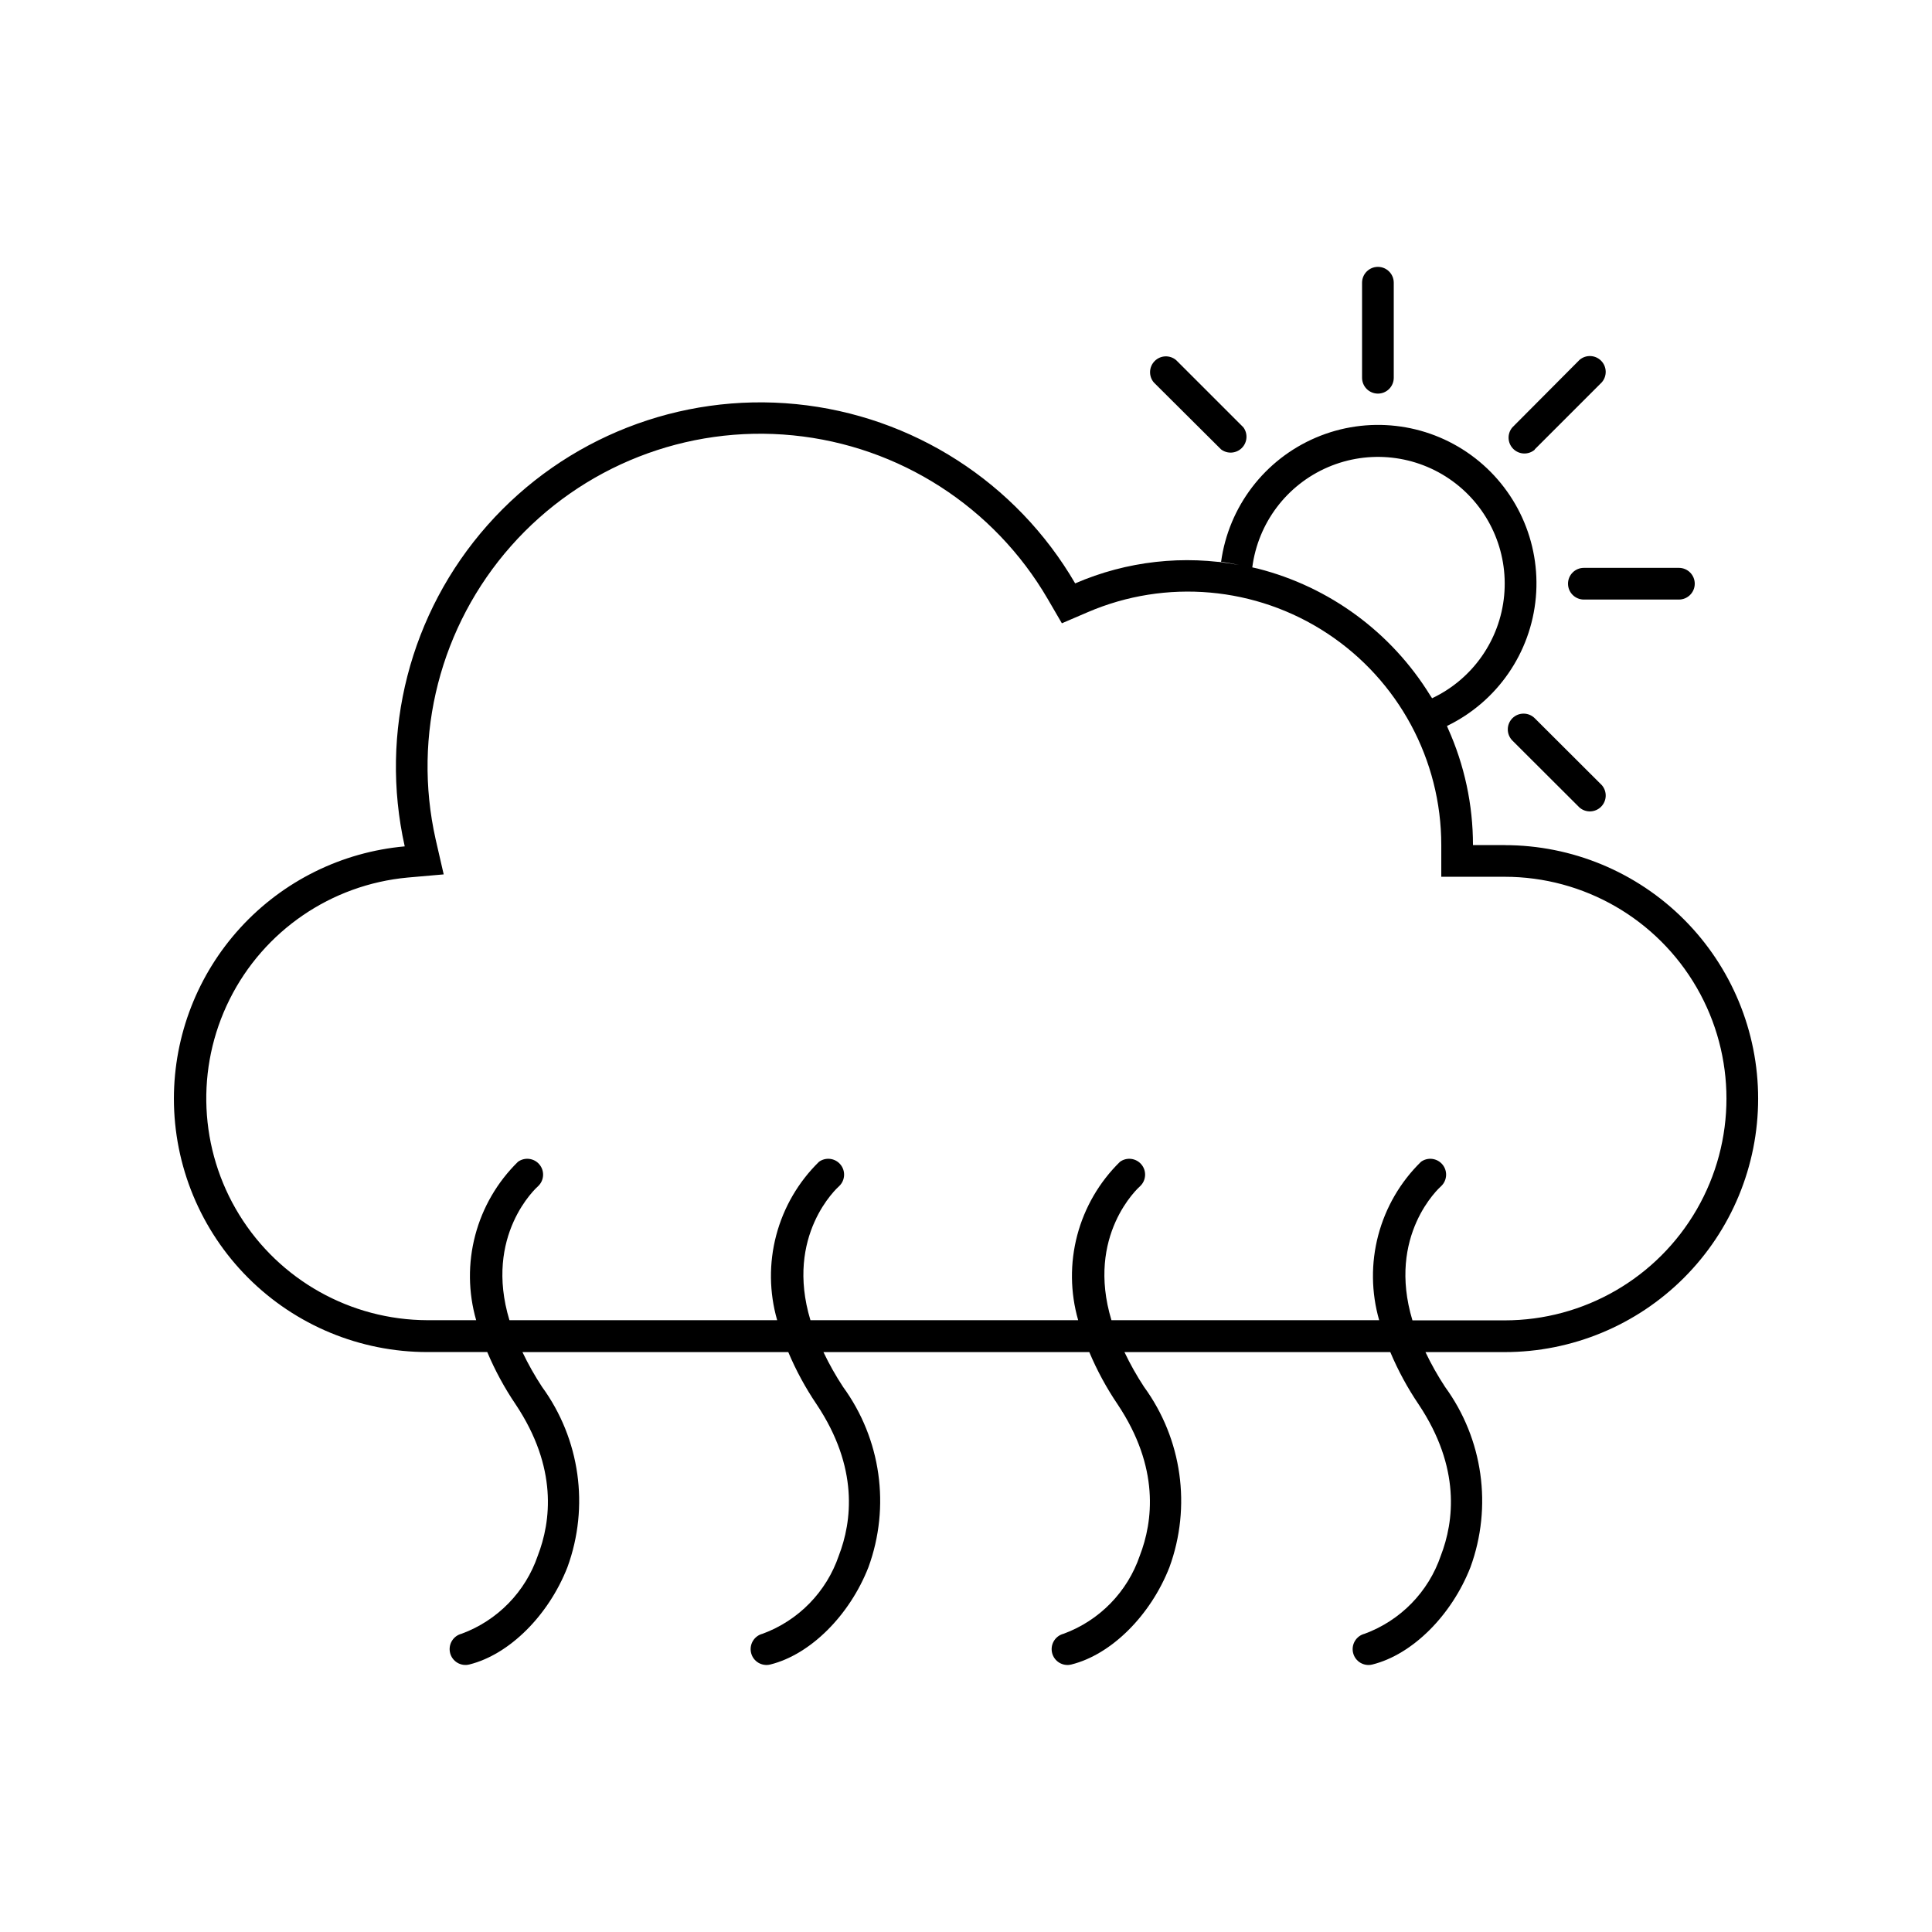 <?xml version="1.0" encoding="UTF-8"?>
<!-- Uploaded to: ICON Repo, www.iconrepo.com, Generator: ICON Repo Mixer Tools -->
<svg fill="#000000" width="800px" height="800px" version="1.1" viewBox="144 144 512 512" xmlns="http://www.w3.org/2000/svg">
 <g>
  <path d="m509.16 248.31c1.113 0 2.184-0.441 2.969-1.227 0.789-0.789 1.23-1.855 1.23-2.969v-25.191c0-2.32-1.879-4.199-4.199-4.199-2.316 0-4.199 1.879-4.199 4.199v25.191c0 1.113 0.445 2.18 1.23 2.969 0.789 0.785 1.855 1.227 2.969 1.227z"/>
  <path d="m559.54 298.69c0 1.113 0.441 2.18 1.23 2.969 0.785 0.785 1.855 1.23 2.969 1.23h25.191-0.004c2.32 0 4.199-1.883 4.199-4.199 0-2.32-1.879-4.199-4.199-4.199h-25.188c-2.32 0-4.199 1.879-4.199 4.199z"/>
  <path d="m550.72 263.09 17.801-17.801v-0.004c1.426-1.664 1.328-4.148-0.223-5.699-1.551-1.551-4.031-1.645-5.699-0.219l-17.801 17.887c-1.426 1.664-1.328 4.148 0.223 5.699 1.551 1.551 4.031 1.645 5.699 0.219z"/>
  <path d="m467.59 263.09c1.66 1.266 4.004 1.113 5.488-0.352 1.488-1.469 1.672-3.805 0.43-5.484l-17.801-17.801c-1.664-1.43-4.148-1.332-5.699 0.219s-1.648 4.035-0.219 5.699z"/>
  <path d="m544.8 334.34c-1.625 1.637-1.625 4.281 0 5.918l17.801 17.762c1.668 1.426 4.148 1.328 5.699-0.223s1.648-4.031 0.223-5.699l-17.801-17.758c-1.637-1.629-4.285-1.629-5.922 0z"/>
  <path d="m542.75 367.96h-8.398c0.008-10.668-2.254-21.215-6.633-30.941l-0.25-0.629-0.004-0.004c13.293-6.426 22.234-19.359 23.547-34.066 1.312-14.703-5.199-29.02-17.141-37.695-11.945-8.68-27.57-10.445-41.152-4.652-13.578 5.793-23.117 18.293-25.121 32.922h-0.797c1.891 0 3.777 0.504 5.582 0.84-14.645-2.754-29.781-1.059-43.453 4.867-15.594-26.781-43.098-44.449-73.938-47.504-30.844-3.051-61.273 8.887-81.816 32.094-20.543 23.207-28.695 54.863-21.922 85.105-16.699 1.5-32.234 9.188-43.551 21.555-11.32 12.367-17.605 28.52-17.621 45.285 0 17.812 7.078 34.902 19.676 47.5s29.684 19.672 47.5 19.672h15.871-0.004c2.047 4.856 4.566 9.496 7.516 13.855 11.211 16.793 9.363 31.066 5.879 40.094-3.266 9.594-10.688 17.199-20.195 20.699-2.25 0.57-3.609 2.852-3.043 5.102s2.852 3.613 5.102 3.043c10.621-2.644 20.992-13.016 25.988-25.777 5.863-16.051 3.344-33.969-6.719-47.777-1.945-2.957-3.684-6.043-5.207-9.238h70.449c2.047 4.856 4.566 9.496 7.516 13.855 11.211 16.793 9.363 31.066 5.879 40.094-3.266 9.594-10.684 17.199-20.195 20.699-2.25 0.57-3.609 2.852-3.043 5.102s2.852 3.613 5.102 3.043c10.621-2.644 20.992-13.016 25.988-25.777 5.863-16.051 3.344-33.969-6.719-47.777-1.945-2.957-3.684-6.043-5.207-9.238h70.453c2.043 4.856 4.562 9.496 7.512 13.855 11.211 16.793 9.363 31.066 5.879 40.094-3.266 9.594-10.684 17.199-20.195 20.699-2.246 0.57-3.609 2.852-3.043 5.102 0.57 2.25 2.852 3.613 5.102 3.043 10.621-2.644 20.992-13.016 25.988-25.777 5.863-16.051 3.344-33.969-6.719-47.777-1.945-2.957-3.684-6.043-5.203-9.238h70.449c2.047 4.856 4.562 9.496 7.512 13.855 11.211 16.793 9.363 31.066 5.879 40.094-3.266 9.594-10.684 17.199-20.195 20.699-2.246 0.57-3.609 2.852-3.043 5.102 0.57 2.25 2.852 3.613 5.102 3.043 10.621-2.644 20.992-13.016 25.988-25.777 5.863-16.051 3.344-33.969-6.719-47.777-1.945-2.957-3.684-6.043-5.203-9.238h20.992c17.812 0 34.898-7.074 47.5-19.672 12.598-12.598 19.672-29.688 19.672-47.5 0-17.816-7.074-34.902-19.672-47.5-12.602-12.598-29.688-19.676-47.5-19.676zm-66.883-73.598c1.523-11.766 9.133-21.852 20.027-26.543 10.895-4.691 23.457-3.285 33.047 3.691 9.59 6.981 14.789 18.5 13.676 30.309-1.113 11.809-8.371 22.156-19.098 27.223l-0.504-0.754v-0.004c-10.281-16.691-26.645-28.734-45.637-33.586zm66.883 199.55h-24.438c-6.801-22.547 7.098-35.141 7.641-35.602 1.586-1.531 1.715-4.023 0.305-5.715-1.414-1.688-3.891-2-5.676-0.711-5.465 5.348-9.379 12.074-11.332 19.465-1.949 7.391-1.867 15.172 0.246 22.52h-70.953c-6.801-22.504 7.098-35.098 7.641-35.559 1.582-1.531 1.715-4.023 0.305-5.715-1.414-1.688-3.891-2-5.676-0.711-5.465 5.348-9.379 12.074-11.332 19.465-1.949 7.391-1.867 15.172 0.246 22.52h-70.953c-6.801-22.504 7.098-35.098 7.641-35.559 1.582-1.531 1.715-4.023 0.301-5.715-1.41-1.688-3.887-2-5.672-0.711-5.465 5.348-9.379 12.074-11.332 19.465s-1.867 15.172 0.246 22.52h-70.953c-6.801-22.504 7.094-35.098 7.641-35.559 1.582-1.531 1.715-4.023 0.301-5.715-1.41-1.688-3.887-2-5.676-0.711-5.461 5.348-9.379 12.074-11.328 19.465-1.953 7.391-1.867 15.172 0.246 22.52h-12.93c-20.332-0.062-39.188-10.629-49.855-27.938-10.664-17.309-11.633-38.898-2.551-57.09 9.078-18.191 26.914-30.398 47.156-32.277l9.574-0.84-2.141-9.32c-6.195-27.613 1.246-56.523 20-77.719 18.758-21.195 46.547-32.098 74.711-29.309 28.16 2.785 53.277 18.922 67.516 43.379l3.738 6.422 6.844-2.938h-0.004c20.758-8.922 44.613-6.816 63.48 5.613 18.871 12.43 30.23 33.512 30.227 56.105v8.398h16.797c20.996 0 40.402 11.199 50.902 29.387s10.5 40.594 0 58.777c-10.5 18.188-29.906 29.391-50.902 29.391z"/>
 </g>
</svg>